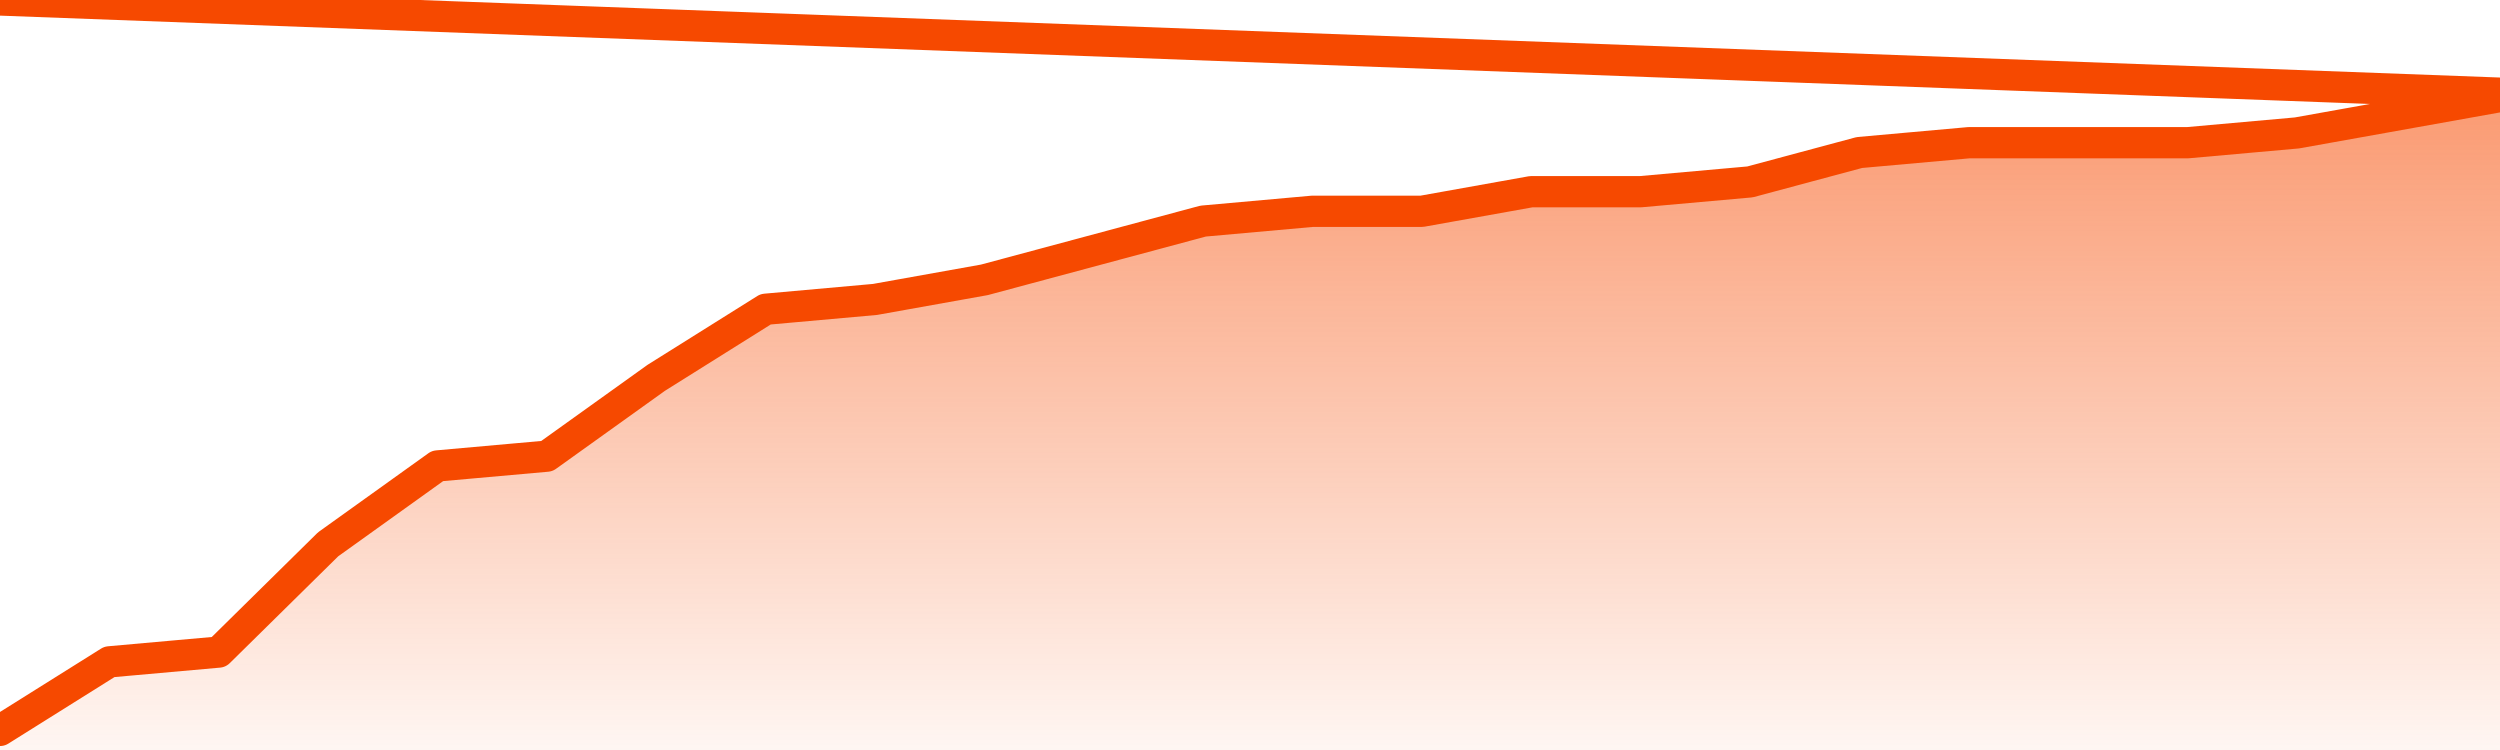       <svg
        version="1.1"
        xmlns="http://www.w3.org/2000/svg"
        width="80"
        height="24"
        viewBox="0 0 80 24">
        <defs>
          <linearGradient x1=".5" x2=".5" y2="1" id="gradient">
            <stop offset="0" stop-color="#F64900"/>
            <stop offset="1" stop-color="#f64900" stop-opacity="0"/>
          </linearGradient>
        </defs>
        <path
          fill="url(#gradient)"
          fill-opacity="0.56"
          stroke="none"
          d="M 0,26 0.0,23.373 3.5,21.179 7.0,20.866 10.5,17.418 14.0,14.91 17.5,14.597 21.0,12.09 24.5,9.896 28.0,9.582 31.5,8.955 35.0,8.015 38.5,7.075 42.0,6.761 45.5,6.761 49.0,6.134 52.5,6.134 56.0,5.821 59.5,4.881 63.0,4.567 66.5,4.567 70.0,4.567 73.5,4.254 77.0,3.627 80.5,3.0 82,26 Z"
        />
        <path
          fill="none"
          stroke="#F64900"
          stroke-width="1"
          stroke-linejoin="round"
          stroke-linecap="round"
          d="M 0.0,23.373 3.5,21.179 7.0,20.866 10.5,17.418 14.0,14.91 17.5,14.597 21.0,12.09 24.5,9.896 28.0,9.582 31.5,8.955 35.0,8.015 38.5,7.075 42.0,6.761 45.5,6.761 49.0,6.134 52.5,6.134 56.0,5.821 59.5,4.881 63.0,4.567 66.5,4.567 70.0,4.567 73.5,4.254 77.0,3.627 80.5,3.0.join(' ') }"
        />
      </svg>
